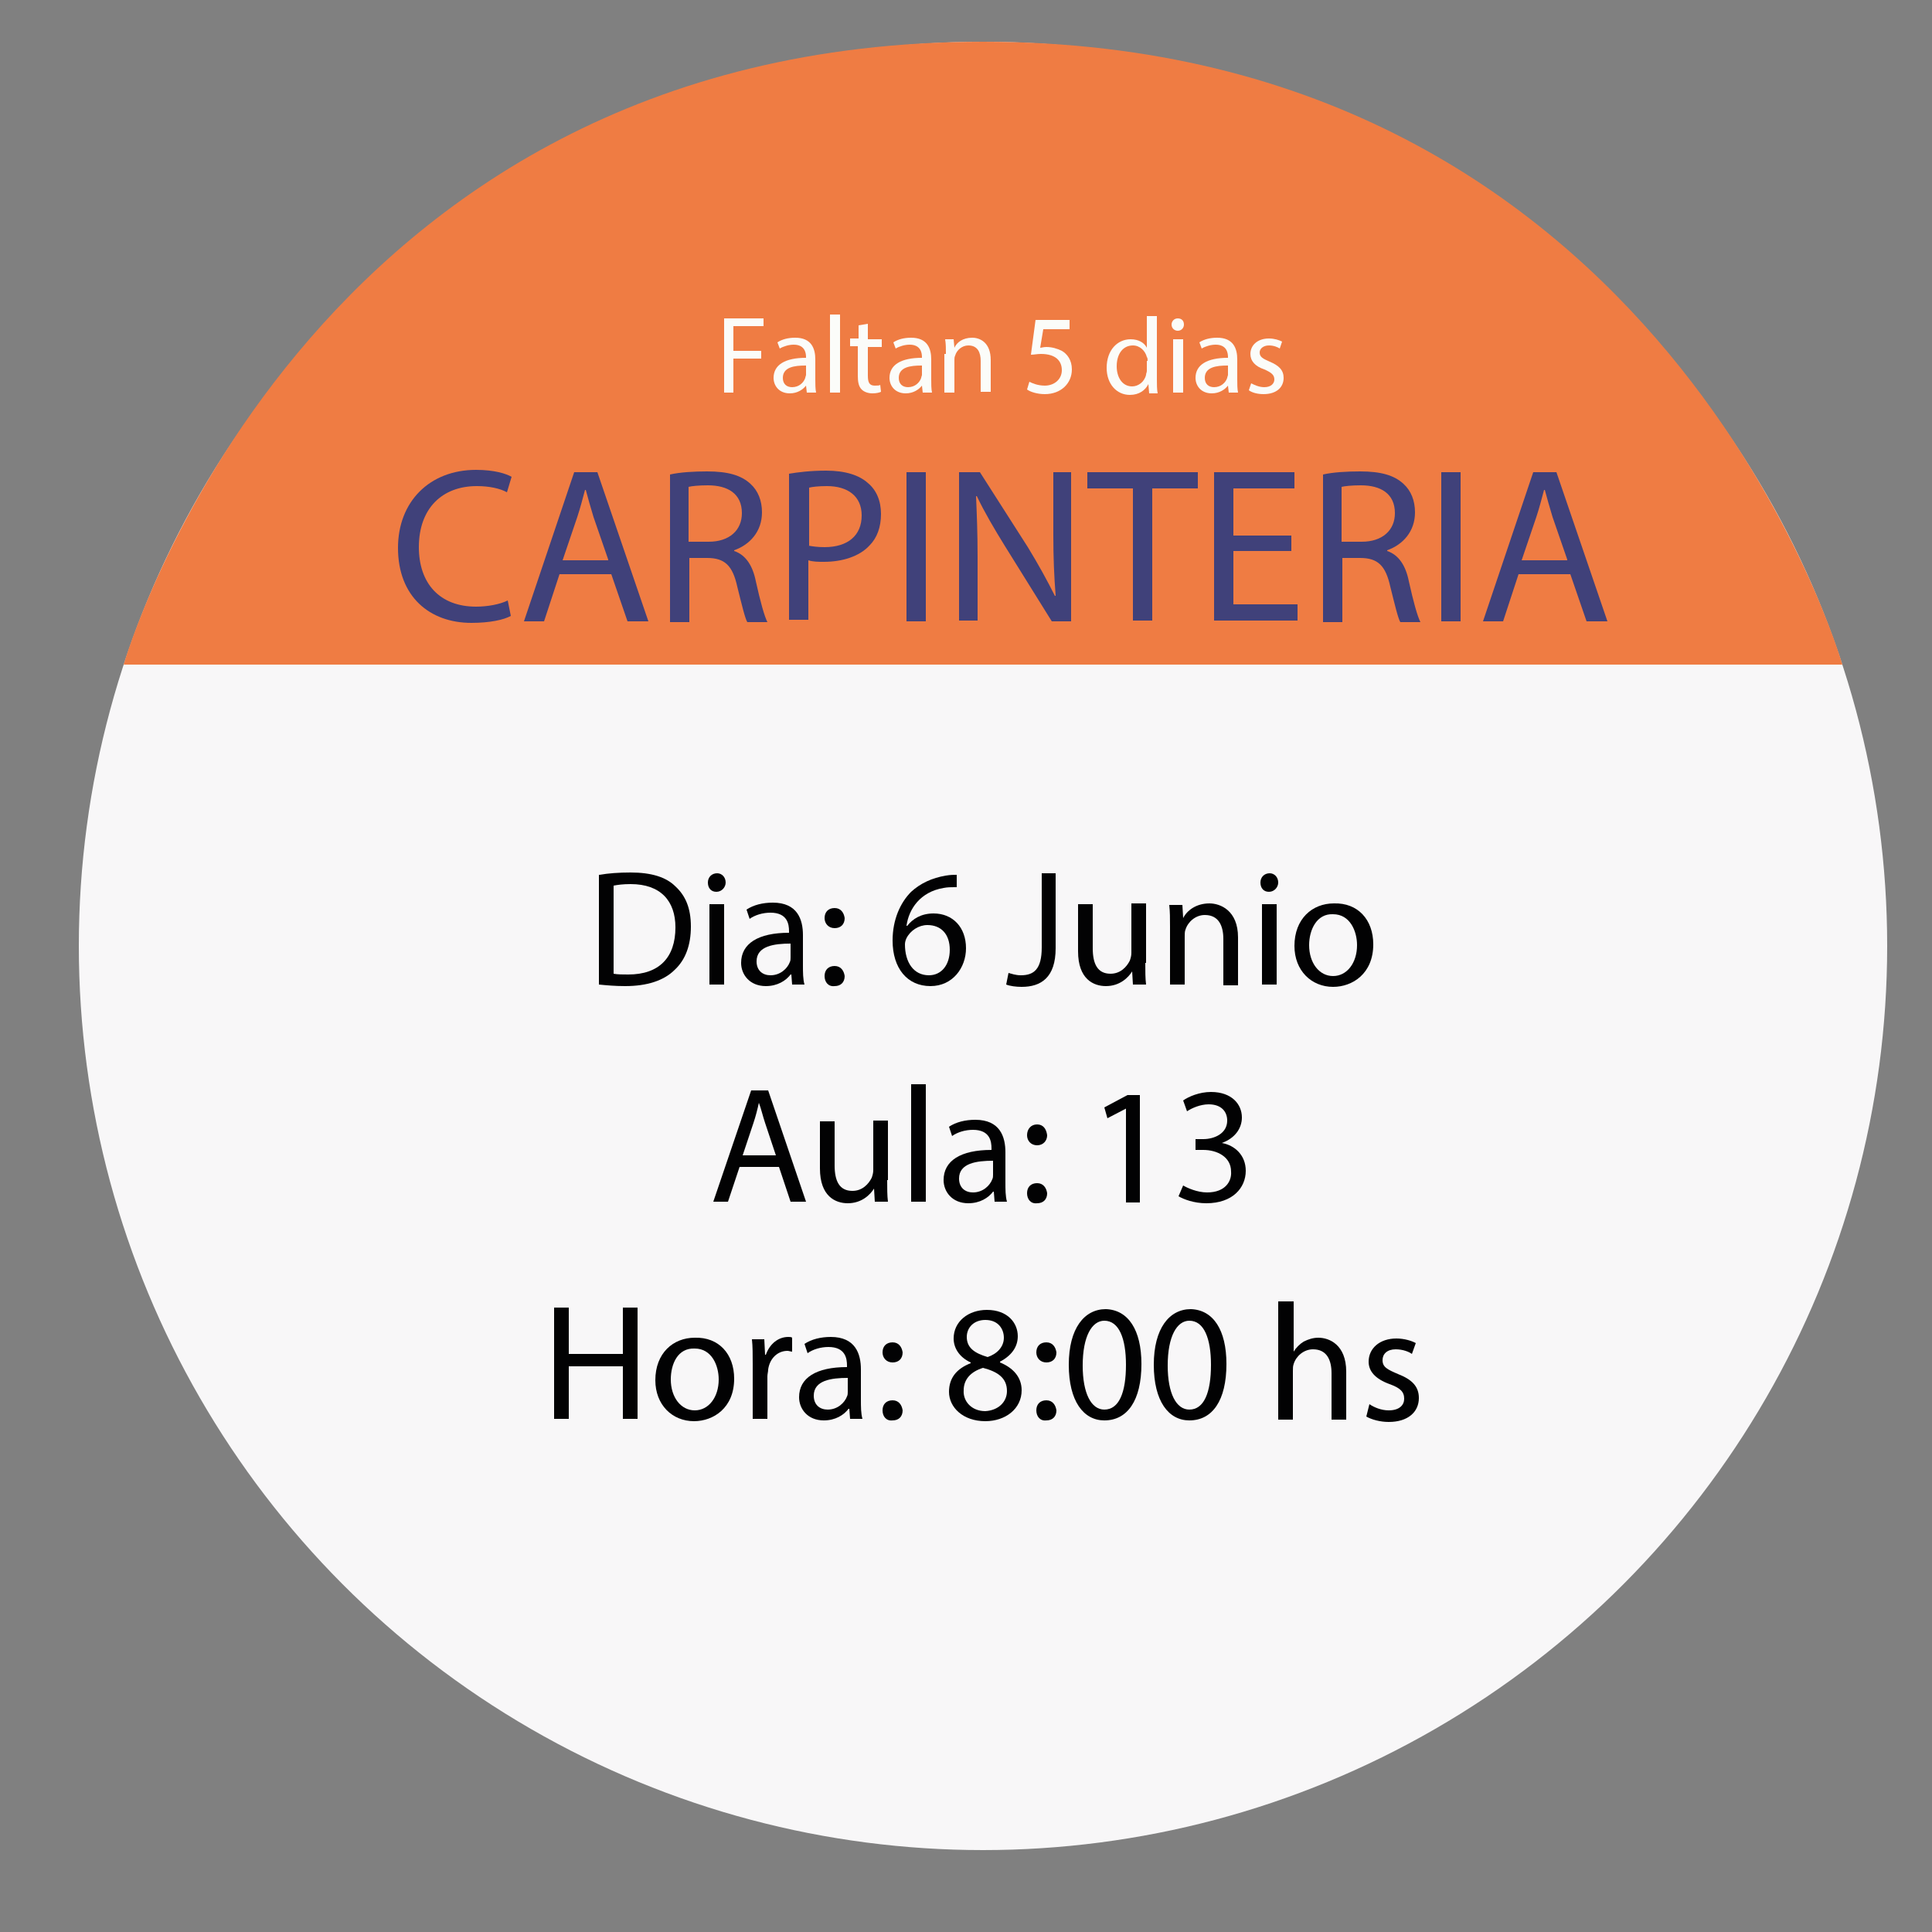 <?xml version="1.0" encoding="utf-8"?>
<!-- Generator: Adobe Illustrator 19.2.1, SVG Export Plug-In . SVG Version: 6.00 Build 0)  -->
<svg version="1.1" id="Capa_1" xmlns="http://www.w3.org/2000/svg" xmlns:xlink="http://www.w3.org/1999/xlink" x="0px" y="0px"
	 viewBox="0 0 250 250" style="enable-background:new 0 0 250 250;" xml:space="preserve">
<rect x="0" y="0" width="250" height="250" fill="#808080" stroke="none"/>
<style type="text/css">
	.st0{fill:#F8F7F8;}
	.st1{fill:#EF7C43;}
	.st2{fill:#020203;}
	.st3{fill:#FBFCF9;}
	.st4{fill:#40417A;}
</style>
<g>
	<circle class="st0" cx="127.2" cy="122.4" r="117"/>
	<path class="st1" d="M16,86h222.4c0,0-22.9-80.6-111.2-80.6C38.9,5.4,16,86,16,86z"/>
</g>
<g>
	<g>
		<path class="st2" d="M77.6,113.2c1.1-0.2,2.5-0.3,4-0.3c2.7,0,4.6,0.6,5.8,1.8c1.3,1.2,2,2.8,2,5.2c0,2.4-0.7,4.3-2.1,5.6
			c-1.4,1.4-3.6,2.1-6.4,2.1c-1.3,0-2.4-0.1-3.4-0.2V113.2z M79.4,126c0.5,0.1,1.2,0.1,1.9,0.1c4,0,6.1-2.2,6.1-6.1
			c0-3.4-1.9-5.6-5.8-5.6c-1,0-1.7,0.1-2.2,0.2V126z"/>
		<path class="st2" d="M93.9,114.2c0,0.6-0.5,1.2-1.2,1.2c-0.7,0-1.1-0.5-1.1-1.2c0-0.7,0.5-1.2,1.2-1.2
			C93.4,113,93.9,113.5,93.9,114.2z M91.8,127.4v-10.4h1.9v10.4H91.8z"/>
		<path class="st2" d="M102.5,127.4l-0.1-1.3h-0.1c-0.6,0.8-1.7,1.5-3.2,1.5c-2.1,0-3.2-1.5-3.2-3c0-2.5,2.2-3.9,6.2-3.9v-0.2
			c0-0.9-0.2-2.4-2.4-2.4c-1,0-2,0.3-2.7,0.8l-0.4-1.2c0.9-0.6,2.1-0.9,3.4-0.9c3.2,0,3.9,2.2,3.9,4.2v3.9c0,0.9,0,1.8,0.2,2.5
			H102.5z M102.3,122.1c-2.1,0-4.4,0.3-4.4,2.3c0,1.2,0.8,1.8,1.8,1.8c1.3,0,2.2-0.9,2.5-1.7c0.1-0.2,0.1-0.4,0.1-0.6V122.1z"/>
		<path class="st2" d="M106.7,118.8c0-0.8,0.5-1.3,1.3-1.3s1.2,0.6,1.3,1.3c0,0.8-0.5,1.3-1.3,1.3
			C107.2,120.1,106.7,119.5,106.7,118.8z M106.7,126.3c0-0.8,0.5-1.3,1.3-1.3s1.2,0.6,1.3,1.3c0,0.8-0.5,1.3-1.3,1.3
			C107.2,127.7,106.7,127.1,106.7,126.3z"/>
		<path class="st2" d="M123.5,114.8c-0.4,0-0.9,0-1.4,0.1c-3,0.5-4.5,2.7-4.8,4.9h0.1c0.7-0.9,1.8-1.6,3.4-1.6
			c2.5,0,4.2,1.8,4.2,4.5c0,2.5-1.7,4.9-4.6,4.9c-3,0-4.9-2.3-4.9-5.9c0-2.7,1-4.9,2.4-6.3c1.2-1.1,2.7-1.8,4.5-2.1
			c0.6-0.1,1-0.1,1.4-0.1V114.8z M122.9,122.9c0-2-1.1-3.2-2.9-3.2c-1.1,0-2.2,0.7-2.7,1.7c-0.1,0.2-0.2,0.5-0.2,0.8
			c0,2.3,1.1,4,3.1,4C121.8,126.2,122.9,124.9,122.9,122.9z"/>
		<path class="st2" d="M134.7,113h1.9v9.7c0,3.8-1.9,5-4.4,5c-0.7,0-1.5-0.1-2-0.3l0.3-1.5c0.4,0.1,0.9,0.3,1.6,0.3
			c1.7,0,2.7-0.8,2.7-3.6V113z"/>
		<path class="st2" d="M148.2,124.6c0,1.1,0,2,0.1,2.8h-1.7l-0.1-1.7h0c-0.5,0.8-1.6,1.9-3.4,1.9c-1.6,0-3.6-0.9-3.6-4.5v-6.1h1.9
			v5.7c0,2,0.6,3.3,2.3,3.3c1.3,0,2.1-0.9,2.5-1.7c0.1-0.3,0.2-0.6,0.2-1v-6.4h1.9V124.6z"/>
		<path class="st2" d="M151.4,119.9c0-1.1,0-1.9-0.1-2.8h1.7l0.1,1.7h0c0.5-1,1.7-1.9,3.4-1.9c1.4,0,3.7,0.9,3.7,4.4v6.2h-1.9v-6
			c0-1.7-0.6-3.1-2.4-3.1c-1.2,0-2.2,0.9-2.5,1.9c-0.1,0.2-0.1,0.6-0.1,0.9v6.2h-1.9V119.9z"/>
		<path class="st2" d="M165.4,114.2c0,0.6-0.5,1.2-1.2,1.2c-0.7,0-1.1-0.5-1.1-1.2c0-0.7,0.5-1.2,1.2-1.2
			C164.9,113,165.4,113.5,165.4,114.2z M163.3,127.4v-10.4h1.9v10.4H163.3z"/>
		<path class="st2" d="M177.7,122.2c0,3.8-2.7,5.5-5.2,5.5c-2.8,0-5-2.1-5-5.3c0-3.5,2.3-5.5,5.1-5.5
			C175.7,116.8,177.7,119,177.7,122.2z M169.4,122.3c0,2.3,1.3,4,3.1,4c1.8,0,3.1-1.7,3.1-4c0-1.8-0.9-4-3.1-4
			C170.4,118.2,169.4,120.3,169.4,122.3z"/>
		<path class="st2" d="M95.7,151l-1.5,4.5h-1.9l4.9-14.4h2.2l4.9,14.4h-2l-1.5-4.5H95.7z M100.4,149.5l-1.4-4.2
			c-0.3-0.9-0.5-1.8-0.8-2.6h0c-0.2,0.9-0.4,1.7-0.7,2.6l-1.4,4.2H100.4z"/>
		<path class="st2" d="M114.8,152.7c0,1.1,0,2,0.1,2.8h-1.7l-0.1-1.7h0c-0.5,0.8-1.6,1.9-3.4,1.9c-1.6,0-3.6-0.9-3.6-4.5v-6.1h1.9
			v5.7c0,2,0.6,3.3,2.3,3.3c1.3,0,2.1-0.9,2.5-1.7c0.1-0.3,0.2-0.6,0.2-1v-6.4h1.9V152.7z"/>
		<path class="st2" d="M117.9,140.3h1.9v15.2h-1.9V140.3z"/>
		<path class="st2" d="M128.7,155.5l-0.1-1.3h-0.1c-0.6,0.8-1.7,1.5-3.2,1.5c-2.1,0-3.2-1.5-3.2-3c0-2.5,2.2-3.9,6.2-3.9v-0.2
			c0-0.9-0.2-2.4-2.4-2.4c-1,0-2,0.3-2.7,0.8l-0.4-1.2c0.9-0.6,2.1-0.9,3.4-0.9c3.2,0,3.9,2.2,3.9,4.2v3.9c0,0.9,0,1.8,0.2,2.5
			H128.7z M128.5,150.2c-2.1,0-4.4,0.3-4.4,2.3c0,1.2,0.8,1.8,1.8,1.8c1.3,0,2.2-0.9,2.5-1.7c0.1-0.2,0.1-0.4,0.1-0.6V150.2z"/>
		<path class="st2" d="M132.9,146.9c0-0.8,0.5-1.4,1.3-1.4s1.2,0.6,1.3,1.4c0,0.7-0.5,1.3-1.3,1.3
			C133.4,148.2,132.9,147.6,132.9,146.9z M132.9,154.4c0-0.8,0.5-1.3,1.3-1.3s1.2,0.6,1.3,1.3c0,0.8-0.5,1.3-1.3,1.3
			C133.4,155.8,132.9,155.2,132.9,154.4z"/>
		<path class="st2" d="M145.8,143.4L145.8,143.4l-2.5,1.3l-0.4-1.4l3-1.6h1.6v13.9h-1.8V143.4z"/>
		<path class="st2" d="M153.1,153.4c0.5,0.3,1.8,0.9,3.1,0.9c2.4,0,3.2-1.5,3.1-2.7c0-1.9-1.8-2.8-3.6-2.8h-1v-1.4h1
			c1.4,0,3.1-0.7,3.1-2.4c0-1.1-0.7-2.1-2.4-2.1c-1.1,0-2.2,0.5-2.8,0.9l-0.5-1.4c0.7-0.5,2.1-1.1,3.6-1.1c2.7,0,4,1.6,4,3.3
			c0,1.4-0.9,2.7-2.6,3.3v0c1.7,0.3,3.1,1.6,3.1,3.6c0,2.2-1.7,4.2-5.1,4.2c-1.6,0-2.9-0.5-3.6-0.9L153.1,153.4z"/>
		<path class="st2" d="M73.6,169.2v6h7v-6h1.9v14.4h-1.9v-6.8h-7v6.8h-1.9v-14.4H73.6z"/>
		<path class="st2" d="M95,178.4c0,3.8-2.7,5.5-5.2,5.5c-2.8,0-5-2.1-5-5.3c0-3.5,2.3-5.5,5.1-5.5C93,173,95,175.2,95,178.4z
			 M86.8,178.5c0,2.3,1.3,4,3.1,4c1.8,0,3.1-1.7,3.1-4c0-1.8-0.9-4-3.1-4C87.7,174.4,86.8,176.5,86.8,178.5z"/>
		<path class="st2" d="M97.4,176.5c0-1.2,0-2.3-0.1-3.2h1.6l0.1,2h0.1c0.5-1.4,1.6-2.3,2.9-2.3c0.2,0,0.4,0,0.5,0.1v1.8
			c-0.2,0-0.4-0.1-0.6-0.1c-1.3,0-2.3,1-2.5,2.4c0,0.3-0.1,0.6-0.1,0.9v5.5h-1.9V176.5z"/>
		<path class="st2" d="M110,183.6l-0.1-1.3h-0.1c-0.6,0.8-1.7,1.5-3.2,1.5c-2.1,0-3.2-1.5-3.2-3c0-2.5,2.2-3.9,6.2-3.9v-0.2
			c0-0.9-0.2-2.4-2.4-2.4c-1,0-2,0.3-2.7,0.8l-0.4-1.2c0.9-0.6,2.1-0.9,3.4-0.9c3.2,0,3.9,2.2,3.9,4.2v3.9c0,0.9,0,1.8,0.2,2.5H110z
			 M109.7,178.3c-2.1,0-4.4,0.3-4.4,2.3c0,1.2,0.8,1.8,1.8,1.8c1.3,0,2.2-0.9,2.5-1.7c0.1-0.2,0.1-0.4,0.1-0.6V178.3z"/>
		<path class="st2" d="M114.2,175c0-0.8,0.5-1.3,1.3-1.3s1.2,0.6,1.3,1.3c0,0.8-0.5,1.3-1.3,1.3C114.7,176.3,114.2,175.7,114.2,175z
			 M114.2,182.5c0-0.8,0.5-1.3,1.3-1.3s1.2,0.6,1.3,1.3c0,0.8-0.5,1.3-1.3,1.3C114.7,183.9,114.2,183.3,114.2,182.5z"/>
		<path class="st2" d="M122.8,180.1c0-1.8,1-3,2.8-3.7l0-0.1c-1.5-0.7-2.2-1.9-2.2-3.1c0-2.2,1.9-3.7,4.3-3.7c2.7,0,4,1.7,4,3.4
			c0,1.2-0.6,2.4-2.3,3.3v0.1c1.7,0.7,2.8,1.9,2.8,3.6c0,2.4-2.1,4-4.7,4C124.6,183.9,122.8,182.1,122.8,180.1z M130.3,180
			c0-1.7-1.2-2.5-3.1-3c-1.6,0.5-2.5,1.5-2.5,2.9c-0.1,1.4,1,2.7,2.8,2.7C129.2,182.5,130.3,181.4,130.3,180z M125.1,173
			c0,1.4,1,2.1,2.7,2.6c1.2-0.4,2.1-1.3,2.1-2.5c0-1.1-0.7-2.3-2.4-2.3C126,170.8,125.1,171.8,125.1,173z"/>
		<path class="st2" d="M134.1,175c0-0.8,0.5-1.3,1.3-1.3s1.2,0.6,1.3,1.3c0,0.8-0.5,1.3-1.3,1.3C134.6,176.3,134.1,175.7,134.1,175z
			 M134.1,182.5c0-0.8,0.5-1.3,1.3-1.3s1.2,0.6,1.3,1.3c0,0.8-0.5,1.3-1.3,1.3C134.6,183.9,134.1,183.3,134.1,182.5z"/>
		<path class="st2" d="M147.7,176.5c0,4.7-1.8,7.3-4.8,7.3c-2.7,0-4.6-2.5-4.6-7.2c0-4.7,2-7.2,4.8-7.2
			C146,169.5,147.7,172.1,147.7,176.5z M140.1,176.7c0,3.6,1.1,5.7,2.8,5.7c1.9,0,2.8-2.2,2.8-5.8c0-3.4-0.9-5.7-2.8-5.7
			C141.3,170.9,140.1,172.9,140.1,176.7z"/>
		<path class="st2" d="M158.7,176.5c0,4.7-1.8,7.3-4.8,7.3c-2.7,0-4.6-2.5-4.6-7.2c0-4.7,2-7.2,4.8-7.2
			C157,169.5,158.7,172.1,158.7,176.5z M151.1,176.7c0,3.6,1.1,5.7,2.8,5.7c1.9,0,2.8-2.2,2.8-5.8c0-3.4-0.9-5.7-2.8-5.7
			C152.3,170.9,151.1,172.9,151.1,176.7z"/>
		<path class="st2" d="M165.5,168.4h1.9v6.5h0c0.3-0.5,0.8-1,1.3-1.3c0.6-0.3,1.2-0.5,1.9-0.5c1.4,0,3.6,0.9,3.6,4.4v6.2h-1.9v-6
			c0-1.7-0.6-3.1-2.4-3.1c-1.2,0-2.2,0.9-2.5,1.9c-0.1,0.3-0.1,0.5-0.1,0.9v6.3h-1.9V168.4z"/>
		<path class="st2" d="M177.2,181.7c0.6,0.4,1.5,0.8,2.5,0.8c1.4,0,2-0.7,2-1.5c0-0.9-0.5-1.4-1.9-1.9c-1.9-0.7-2.7-1.7-2.7-2.9
			c0-1.7,1.4-3,3.6-3c1,0,2,0.3,2.5,0.6l-0.5,1.4c-0.4-0.3-1.2-0.6-2.1-0.6c-1.1,0-1.7,0.6-1.7,1.4c0,0.9,0.6,1.2,2,1.8
			c1.8,0.7,2.7,1.6,2.7,3.1c0,1.8-1.4,3.1-3.9,3.1c-1.1,0-2.2-0.3-2.9-0.7L177.2,181.7z"/>
	</g>
</g>
<g>
	<g>
		<path class="st3" d="M93.6,41.2h5.2v1h-3.9v3.2h3.6v1h-3.6v4.4h-1.2V41.2z"/>
		<path class="st3" d="M104.4,50.8l-0.1-0.9h0c-0.4,0.5-1.1,1-2.1,1c-1.4,0-2.1-1-2.1-2c0-1.7,1.5-2.6,4.2-2.6v-0.1
			c0-0.6-0.2-1.6-1.6-1.6c-0.6,0-1.3,0.2-1.8,0.5l-0.3-0.8c0.6-0.4,1.4-0.6,2.3-0.6c2.1,0,2.6,1.4,2.6,2.8v2.6c0,0.6,0,1.2,0.1,1.7
			H104.4z M104.2,47.3c-1.4,0-2.9,0.2-2.9,1.6c0,0.8,0.5,1.2,1.2,1.2c0.9,0,1.5-0.6,1.7-1.2c0-0.1,0.1-0.3,0.1-0.4V47.3z"/>
		<path class="st3" d="M107.4,40.7h1.3v10.1h-1.3V40.7z"/>
		<path class="st3" d="M112.3,41.9v2h1.8v1h-1.8v3.7c0,0.9,0.2,1.3,0.9,1.3c0.3,0,0.6,0,0.7-0.1l0.1,0.9c-0.2,0.1-0.6,0.2-1.1,0.2
			c-0.6,0-1.1-0.2-1.4-0.5c-0.4-0.4-0.5-1-0.5-1.8v-3.8H110v-1h1.1v-1.7L112.3,41.9z"/>
		<path class="st3" d="M119.4,50.8l-0.1-0.9h0c-0.4,0.5-1.1,1-2.1,1c-1.4,0-2.1-1-2.1-2c0-1.7,1.5-2.6,4.2-2.6v-0.1
			c0-0.6-0.2-1.6-1.6-1.6c-0.6,0-1.3,0.2-1.8,0.5l-0.3-0.8c0.6-0.4,1.4-0.6,2.3-0.6c2.1,0,2.6,1.4,2.6,2.8v2.6c0,0.6,0,1.2,0.1,1.7
			H119.4z M119.2,47.3c-1.4,0-2.9,0.2-2.9,1.6c0,0.8,0.5,1.2,1.2,1.2c0.9,0,1.5-0.6,1.7-1.2c0-0.1,0.1-0.3,0.1-0.4V47.3z"/>
		<path class="st3" d="M122.4,45.8c0-0.7,0-1.3-0.1-1.9h1.1l0.1,1.1h0c0.3-0.7,1.1-1.3,2.3-1.3c1,0,2.4,0.6,2.4,2.9v4.1h-1.3v-4
			c0-1.1-0.4-2-1.6-2c-0.8,0-1.5,0.6-1.7,1.3c-0.1,0.2-0.1,0.4-0.1,0.6v4.2h-1.3V45.8z"/>
		<path class="st3" d="M138.5,42.6H135l-0.4,2.4c0.2,0,0.4-0.1,0.8-0.1c0.7,0,1.4,0.2,2,0.5c0.7,0.4,1.3,1.2,1.3,2.4
			c0,1.8-1.4,3.2-3.5,3.2c-1,0-1.9-0.3-2.3-0.6l0.3-1c0.4,0.2,1.1,0.5,2,0.5c1.2,0,2.2-0.8,2.2-2c0-1.2-0.8-2.1-2.7-2.1
			c-0.5,0-0.9,0.1-1.3,0.1l0.6-4.5h4.4V42.6z"/>
		<path class="st3" d="M149.7,40.7v8.4c0,0.6,0,1.3,0.1,1.8h-1.1l-0.1-1.2h0c-0.4,0.8-1.2,1.4-2.4,1.4c-1.7,0-3-1.4-3-3.5
			c0-2.3,1.4-3.7,3.1-3.7c1.1,0,1.8,0.5,2.1,1.1h0v-4.1H149.7z M148.5,46.7c0-0.2,0-0.4-0.1-0.5c-0.2-0.8-0.9-1.5-1.8-1.5
			c-1.3,0-2.1,1.1-2.1,2.7c0,1.4,0.7,2.6,2,2.6c0.8,0,1.6-0.6,1.8-1.5c0-0.2,0.1-0.3,0.1-0.5V46.7z"/>
		<path class="st3" d="M153.2,42c0,0.4-0.3,0.8-0.8,0.8c-0.4,0-0.8-0.3-0.8-0.8c0-0.4,0.3-0.8,0.8-0.8
			C152.9,41.2,153.2,41.5,153.2,42z M151.8,50.8v-6.9h1.3v6.9H151.8z"/>
		<path class="st3" d="M159,50.8l-0.1-0.9h0c-0.4,0.5-1.1,1-2.1,1c-1.4,0-2.1-1-2.1-2c0-1.7,1.5-2.6,4.2-2.6v-0.1
			c0-0.6-0.2-1.6-1.6-1.6c-0.6,0-1.3,0.2-1.8,0.5l-0.3-0.8c0.6-0.4,1.4-0.6,2.3-0.6c2.1,0,2.6,1.4,2.6,2.8v2.6c0,0.6,0,1.2,0.1,1.7
			H159z M158.8,47.3c-1.4,0-2.9,0.2-2.9,1.6c0,0.8,0.5,1.2,1.2,1.2c0.9,0,1.5-0.6,1.7-1.2c0-0.1,0.1-0.3,0.1-0.4V47.3z"/>
		<path class="st3" d="M161.9,49.6c0.4,0.2,1,0.5,1.7,0.5c0.9,0,1.3-0.5,1.3-1c0-0.6-0.4-0.9-1.3-1.3c-1.2-0.4-1.8-1.1-1.8-2
			c0-1.1,0.9-2,2.4-2c0.7,0,1.3,0.2,1.7,0.4l-0.3,0.9c-0.3-0.2-0.8-0.4-1.4-0.4c-0.7,0-1.2,0.4-1.2,0.9c0,0.6,0.4,0.8,1.3,1.2
			c1.2,0.5,1.8,1.1,1.8,2.1c0,1.2-0.9,2.1-2.6,2.1c-0.8,0-1.5-0.2-1.9-0.5L161.9,49.6z"/>
		<path class="st4" d="M66.1,79.7c-0.9,0.5-2.7,0.9-5.1,0.9c-5.4,0-9.5-3.4-9.5-9.7c0-6,4.1-10.1,10.1-10.1c2.4,0,3.9,0.5,4.6,0.9
			l-0.6,2c-0.9-0.5-2.3-0.8-3.9-0.8c-4.5,0-7.5,2.9-7.5,7.9c0,4.7,2.7,7.7,7.4,7.7c1.5,0,3.1-0.3,4.1-0.8L66.1,79.7z"/>
		<path class="st4" d="M72.4,74.3l-2,6.1h-2.6l6.5-19.3h3l6.6,19.3h-2.7l-2.1-6.1H72.4z M78.7,72.4l-1.9-5.5c-0.4-1.3-0.7-2.4-1-3.5
			h-0.1c-0.3,1.1-0.6,2.3-1,3.5l-1.9,5.6H78.7z"/>
		<path class="st4" d="M86.7,61.4c1.3-0.3,3.1-0.4,4.8-0.4c2.7,0,4.4,0.5,5.6,1.6c1,0.9,1.5,2.2,1.5,3.7c0,2.5-1.6,4.2-3.6,4.9v0.1
			c1.5,0.5,2.4,1.9,2.8,3.9c0.6,2.7,1.1,4.5,1.5,5.3h-2.6c-0.3-0.5-0.7-2.2-1.3-4.6c-0.6-2.7-1.6-3.7-3.9-3.7h-2.3v8.3h-2.5V61.4z
			 M89.2,70.1h2.5c2.7,0,4.3-1.5,4.3-3.7c0-2.5-1.8-3.6-4.4-3.6c-1.2,0-2.1,0.1-2.5,0.2V70.1z"/>
		<path class="st4" d="M102.1,61.3c1.2-0.2,2.8-0.4,4.8-0.4c2.5,0,4.3,0.6,5.4,1.6c1.1,0.9,1.7,2.3,1.7,4c0,1.7-0.5,3.1-1.5,4.1
			c-1.3,1.4-3.5,2.1-5.9,2.1c-0.7,0-1.4,0-2-0.2v7.7h-2.5V61.3z M104.6,70.6c0.5,0.1,1.2,0.2,2.1,0.2c3,0,4.8-1.5,4.8-4.1
			c0-2.5-1.8-3.8-4.5-3.8c-1.1,0-1.9,0.1-2.3,0.2V70.6z"/>
		<path class="st4" d="M119.8,61.1v19.3h-2.5V61.1H119.8z"/>
		<path class="st4" d="M124.1,80.4V61.1h2.7l6.2,9.7c1.4,2.3,2.5,4.3,3.5,6.3l0.1,0c-0.2-2.6-0.3-4.9-0.3-7.9v-8.1h2.3v19.3h-2.5
			l-6.1-9.8c-1.3-2.1-2.6-4.3-3.6-6.4l-0.1,0c0.1,2.4,0.2,4.7,0.2,7.9v8.2H124.1z"/>
		<path class="st4" d="M146.6,63.2h-5.9v-2.1H155v2.1h-5.9v17.1h-2.5V63.2z"/>
		<path class="st4" d="M167.1,71.3h-7.5v6.9h8.3v2.1h-10.8V61.1h10.4v2.1h-7.9v6.1h7.5V71.3z"/>
		<path class="st4" d="M171.2,61.4c1.3-0.3,3.1-0.4,4.8-0.4c2.7,0,4.4,0.5,5.6,1.6c1,0.9,1.5,2.2,1.5,3.7c0,2.5-1.6,4.2-3.6,4.9v0.1
			c1.5,0.5,2.4,1.9,2.8,3.9c0.6,2.7,1.1,4.5,1.5,5.3h-2.6c-0.3-0.5-0.7-2.2-1.3-4.6c-0.6-2.7-1.6-3.7-3.9-3.7h-2.3v8.3h-2.5V61.4z
			 M173.7,70.1h2.5c2.7,0,4.3-1.5,4.3-3.7c0-2.5-1.8-3.6-4.4-3.6c-1.2,0-2.1,0.1-2.5,0.2V70.1z"/>
		<path class="st4" d="M189,61.1v19.3h-2.5V61.1H189z"/>
		<path class="st4" d="M196.5,74.3l-2,6.1h-2.6l6.5-19.3h3l6.6,19.3h-2.7l-2.1-6.1H196.5z M202.8,72.4l-1.9-5.5
			c-0.4-1.3-0.7-2.4-1-3.5h-0.1c-0.3,1.1-0.6,2.3-1,3.5l-1.9,5.6H202.8z"/>
	</g>
</g>
</svg>
